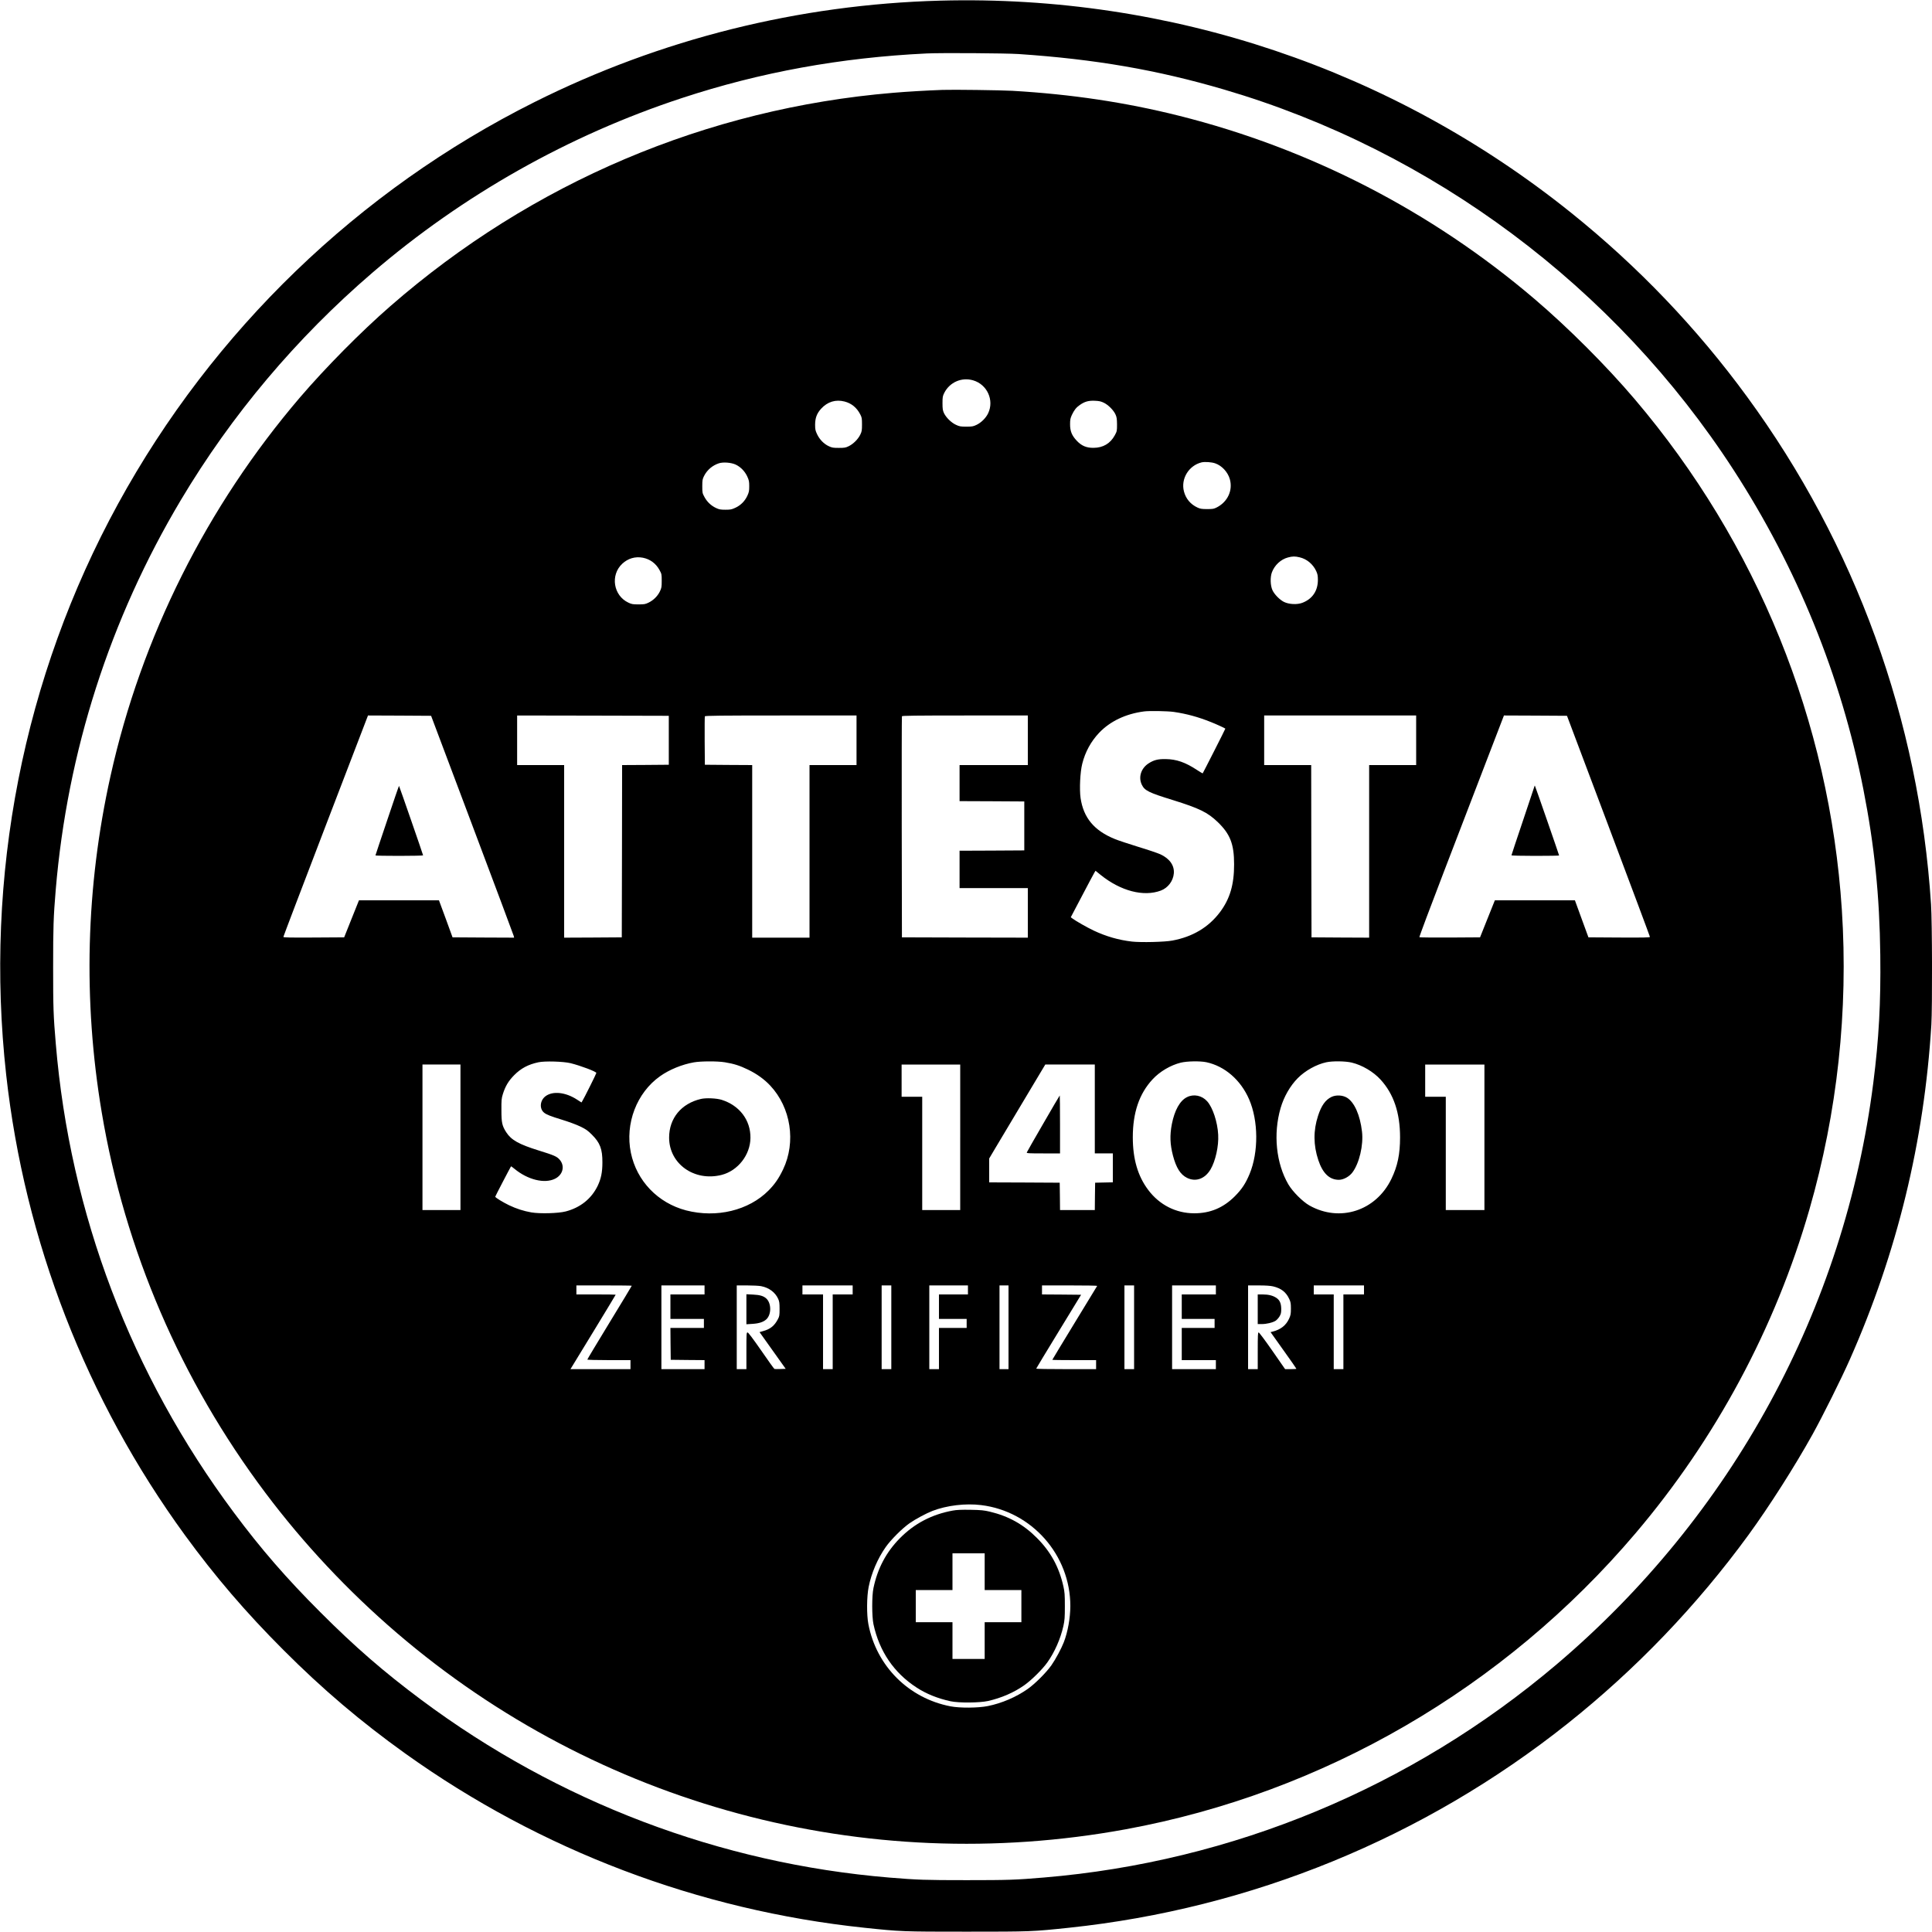 <?xml version="1.0" standalone="no"?>
<!DOCTYPE svg PUBLIC "-//W3C//DTD SVG 20010904//EN"
 "http://www.w3.org/TR/2001/REC-SVG-20010904/DTD/svg10.dtd">
<svg version="1.0" xmlns="http://www.w3.org/2000/svg"
 width="3000pt" height="3000pt" viewBox="0 0 3000 3000"
 preserveAspectRatio="xMidYMid meet">

<g transform="translate(0,3000) scale(0.1,-0.1)"
fill="#000000" stroke="none">
<path d="M14600 29990 c-2196 -59 -4344 -596 -6300 -1575 -2732 -1367 -4995
-3550 -6466 -6237 -1473 -2691 -2080 -5789 -1738 -8868 287 -2580 1243 -5044
2775 -7147 468 -642 948 -1202 1529 -1783 609 -611 1206 -1117 1895 -1610
2098 -1501 4552 -2432 7125 -2704 569 -60 591 -61 1590 -61 999 0 1021 1 1590
61 2832 299 5512 1397 7741 3170 1062 845 2006 1829 2811 2932 323 444 715
1059 992 1557 157 283 447 864 580 1165 734 1656 1155 3385 1266 5200 16 267
13 1593 -5 1866 -186 2865 -1172 5584 -2860 7888 -780 1066 -1692 2019 -2725
2849 -2777 2231 -6228 3392 -9800 3297z m1215 -829 c1190 -80 2152 -246 3191
-551 3236 -950 6071 -3066 7912 -5906 988 -1524 1669 -3200 2016 -4959 173
-882 252 -1652 263 -2575 9 -741 -22 -1306 -108 -1980 -445 -3512 -2196 -6727
-4921 -9037 -2249 -1906 -5030 -3062 -7958 -3307 -437 -37 -552 -41 -1200 -41
-648 0 -759 4 -1200 40 -2628 219 -5143 1174 -7270 2761 -578 431 -1029 822
-1560 1354 -529 528 -929 989 -1350 1555 -1596 2143 -2543 4636 -2764 7280
-37 435 -41 557 -41 1185 0 627 5 780 40 1200 181 2151 840 4204 1943 6055
790 1325 1795 2517 2974 3530 1405 1207 3051 2136 4808 2713 1219 401 2466
628 3800 692 229 11 1220 4 1425 -9z"/>
<path d="M14635 28604 c-251 -9 -554 -27 -765 -45 -2894 -242 -5611 -1395
-7810 -3314 -455 -396 -1005 -953 -1401 -1415 -1449 -1695 -2463 -3719 -2943
-5880 -383 -1722 -429 -3482 -136 -5225 359 -2139 1229 -4160 2542 -5907 595
-792 1284 -1526 2041 -2175 3124 -2676 7264 -3791 11317 -3048 3069 563 5875
2192 7916 4596 1246 1467 2170 3189 2700 5027 435 1511 606 3091 504 4657
-191 2921 -1313 5686 -3215 7925 -440 518 -1037 1115 -1560 1560 -1599 1362
-3485 2334 -5523 2844 -827 207 -1668 333 -2582 386 -179 10 -924 20 -1085 14z
m476 -4510 c218 -64 329 -308 233 -511 -35 -74 -109 -147 -182 -181 -50 -24
-69 -27 -157 -27 -89 0 -107 3 -162 29 -73 34 -153 113 -186 183 -18 40 -22
66 -22 153 0 95 3 110 28 160 85 166 270 246 448 194z m-1996 -329 c107 -28
188 -94 242 -198 25 -47 28 -62 28 -157 0 -94 -3 -111 -27 -160 -35 -71 -107
-143 -178 -178 -49 -24 -66 -27 -155 -27 -87 0 -107 3 -157 27 -75 35 -142
104 -180 185 -27 56 -31 77 -31 147 0 105 27 177 93 249 99 109 227 148 365
112z m4028 -20 c68 -34 149 -115 179 -182 18 -40 22 -66 23 -153 0 -101 -1
-107 -34 -168 -70 -129 -182 -195 -331 -196 -110 -1 -186 31 -260 110 -76 80
-104 149 -104 254 0 72 4 94 27 145 37 78 68 118 125 157 76 53 134 69 232 65
69 -3 96 -9 143 -32z m1727 -940 c102 -35 195 -135 226 -243 50 -172 -30 -351
-198 -439 -48 -25 -63 -28 -153 -28 -83 0 -108 4 -149 23 -109 50 -183 138
-212 252 -50 195 74 400 273 450 50 12 157 5 213 -15z m-7447 -19 c78 -37 142
-103 180 -184 27 -59 31 -78 31 -152 0 -74 -4 -93 -30 -150 -39 -82 -101 -145
-184 -184 -58 -27 -75 -31 -155 -31 -76 0 -99 4 -147 27 -75 35 -138 94 -179
170 -33 60 -34 68 -34 168 0 95 3 110 28 160 48 94 130 163 230 196 67 22 191
12 260 -20z m8758 -1440 c111 -26 207 -106 257 -214 21 -46 26 -72 26 -137 0
-170 -86 -297 -243 -356 -80 -30 -205 -24 -283 14 -67 33 -151 119 -180 184
-33 73 -36 201 -8 276 42 112 139 202 250 231 70 19 111 19 181 2z m-10200 -6
c113 -22 204 -89 260 -192 33 -60 34 -67 34 -168 0 -96 -3 -110 -29 -165 -36
-73 -99 -135 -174 -172 -51 -25 -68 -28 -157 -28 -87 0 -107 3 -157 27 -234
109 -284 428 -96 604 89 83 201 116 319 94z m8248 -2395 c196 -29 374 -77 574
-157 79 -31 212 -92 224 -102 3 -2 -345 -687 -352 -695 -2 -1 -41 22 -87 52
-181 120 -321 168 -488 170 -118 2 -182 -14 -262 -65 -119 -75 -165 -215 -108
-333 44 -92 108 -123 484 -239 410 -128 537 -190 694 -340 194 -187 255 -342
255 -656 1 -316 -65 -539 -221 -746 -177 -234 -424 -381 -738 -439 -120 -23
-486 -31 -625 -16 -209 24 -402 80 -594 170 -102 48 -283 151 -334 190 l-24
18 173 329 c95 181 181 343 192 361 l19 32 79 -64 c311 -251 668 -344 935
-244 110 41 192 148 202 266 11 124 -65 231 -210 298 -40 18 -193 70 -342 115
-148 46 -313 100 -365 122 -320 130 -486 330 -531 637 -19 136 -7 402 26 531
46 184 135 347 263 482 171 179 413 294 697 331 83 11 366 6 464 -8z m-10897
-1755 c351 -932 641 -1707 645 -1723 l6 -27 -478 2 -478 3 -105 288 -106 287
-621 0 -621 0 -115 -287 -115 -288 -472 -3 c-374 -2 -472 0 -472 10 0 7 296
784 657 1726 l657 1712 490 -2 490 -3 638 -1695z m3053 1315 l0 -380 -362 -3
-363 -2 -2 -1338 -3 -1337 -447 -3 -448 -2 0 1340 0 1340 -365 0 -365 0 0 385
0 385 1178 -2 1177 -3 0 -380z m2915 0 l0 -385 -365 0 -365 0 0 -1340 0 -1340
-445 0 -445 0 0 1340 0 1340 -367 2 -368 3 -3 370 c-1 203 0 376 3 382 3 10
247 13 1180 13 l1175 0 0 -385z m2660 0 l0 -385 -530 0 -530 0 0 -280 0 -280
503 -2 502 -3 0 -380 0 -380 -502 -3 -503 -2 0 -290 0 -290 530 0 530 0 0
-385 0 -385 -977 2 -978 3 -3 1710 c-1 941 0 1716 3 1723 3 9 209 12 980 12
l975 0 0 -385z m6030 0 l0 -385 -365 0 -365 0 0 -1340 0 -1340 -447 2 -448 3
-3 1338 -2 1337 -365 0 -365 0 0 385 0 385 1180 0 1180 0 0 -385z m2986 -1330
c354 -940 644 -1716 644 -1723 0 -10 -99 -12 -477 -10 l-478 3 -105 287 -105
288 -621 0 -622 0 -115 -287 -115 -288 -468 -3 c-257 -1 -471 1 -474 5 -4 5
168 463 381 1018 214 556 511 1328 660 1718 l272 707 489 -2 490 -3 644 -1710z
m-16116 -3684 c162 -41 400 -131 400 -152 0 -11 -195 -402 -217 -435 l-14 -23
-70 45 c-177 115 -374 136 -487 53 -88 -65 -100 -195 -23 -257 38 -30 98 -54
271 -107 105 -32 231 -78 290 -107 88 -42 117 -63 181 -127 127 -126 164 -225
163 -431 0 -153 -21 -254 -74 -365 -97 -199 -267 -336 -495 -396 -114 -30
-401 -38 -535 -15 -119 21 -229 56 -345 111 -97 47 -215 119 -215 133 0 7 237
461 245 471 2 2 25 -15 52 -37 206 -171 467 -236 630 -156 125 61 159 200 72
298 -41 48 -87 68 -326 142 -308 96 -424 162 -502 282 -64 100 -75 148 -75
342 -1 156 1 183 22 250 39 125 88 206 177 296 105 106 219 166 375 199 100
22 390 13 500 -14z m2395 14 c141 -23 230 -51 360 -114 137 -66 253 -150 345
-248 321 -342 403 -875 200 -1301 -66 -138 -129 -230 -225 -327 -308 -311
-809 -432 -1281 -310 -439 115 -768 458 -858 895 -93 452 90 932 454 1189 143
102 342 183 525 215 108 19 367 20 480 1z m7477 1 c286 -61 534 -276 664 -576
145 -334 148 -819 8 -1158 -62 -149 -120 -237 -229 -347 -180 -180 -382 -265
-631 -265 -283 0 -540 130 -714 362 -162 214 -240 481 -240 818 0 383 100 677
306 899 112 122 281 221 439 260 99 24 298 27 397 7z m2258 -6 c162 -39 336
-142 448 -265 203 -222 302 -515 302 -895 0 -263 -38 -446 -135 -647 -240
-496 -800 -677 -1272 -412 -106 60 -260 214 -327 327 -191 328 -238 783 -121
1186 51 176 149 346 267 465 115 116 289 213 442 246 97 21 296 19 396 -5z
m-13840 -1160 l0 -1130 -295 0 -295 0 0 1130 0 1130 295 0 295 0 0 -1130z
m7760 0 l0 -1130 -295 0 -295 0 0 880 0 880 -160 0 -160 0 0 250 0 250 455 0
455 0 0 -1130z m2090 440 l0 -690 140 0 140 0 0 -225 0 -224 -137 -3 -138 -3
-3 -212 -2 -213 -270 0 -270 0 -2 213 -3 212 -547 3 -548 2 0 186 0 185 96
162 c53 89 249 417 436 730 l339 567 385 0 384 0 0 -690z m6050 -440 l0 -1130
-300 0 -300 0 0 880 0 880 -160 0 -160 0 0 250 0 250 460 0 460 0 0 -1130z
m-13240 -2305 c0 -3 -155 -260 -345 -571 -190 -311 -345 -570 -345 -575 0 -5
141 -9 335 -9 l335 0 0 -70 0 -70 -466 0 -466 0 20 33 c11 17 169 276 351 575
182 299 331 545 331 548 0 2 -137 4 -305 4 l-305 0 0 70 0 70 430 0 c237 0
430 -2 430 -5z m1130 -65 l0 -70 -265 0 -265 0 0 -190 0 -190 260 0 260 0 0
-70 0 -70 -260 0 -260 0 2 -247 3 -248 263 -3 262 -2 0 -70 0 -70 -335 0 -335
0 0 650 0 650 335 0 335 0 0 -70z m876 59 c123 -23 220 -94 267 -197 18 -39
22 -65 22 -157 0 -100 -2 -115 -27 -161 -53 -101 -117 -153 -228 -183 l-56
-16 203 -285 203 -285 -82 -3 c-45 -2 -86 -1 -93 1 -6 3 -99 131 -205 286
-128 184 -201 281 -212 281 -17 0 -18 -20 -18 -285 l0 -285 -75 0 -75 0 0 650
0 650 158 0 c87 0 185 -5 218 -11z m1424 -59 l0 -70 -155 0 -155 0 0 -580 0
-580 -75 0 -75 0 0 580 0 580 -160 0 -160 0 0 70 0 70 390 0 390 0 0 -70z
m600 -580 l0 -650 -75 0 -75 0 0 650 0 650 75 0 75 0 0 -650z m1190 580 l0
-70 -225 0 -225 0 0 -190 0 -190 215 0 215 0 0 -70 0 -70 -215 0 -215 0 0
-320 0 -320 -75 0 -75 0 0 650 0 650 300 0 300 0 0 -70z m630 -580 l0 -650
-70 0 -70 0 0 650 0 650 70 0 70 0 0 -650z m1377 643 c-3 -5 -161 -263 -351
-576 -190 -312 -346 -569 -346 -572 0 -3 153 -5 340 -5 l340 0 0 -70 0 -70
-465 0 c-256 0 -465 3 -465 8 1 4 157 264 349 577 l348 570 -303 3 -304 2 0
70 0 70 431 0 c236 0 428 -3 426 -7z m573 -643 l0 -650 -75 0 -75 0 0 650 0
650 75 0 75 0 0 -650z m1270 580 l0 -70 -265 0 -265 0 0 -190 0 -190 255 0
255 0 0 -70 0 -70 -255 0 -255 0 0 -250 0 -250 265 0 265 0 0 -70 0 -70 -340
0 -340 0 0 650 0 650 340 0 340 0 0 -70z m889 55 c125 -30 200 -88 250 -195
22 -47 26 -69 26 -150 0 -83 -4 -103 -29 -158 -48 -103 -129 -167 -254 -199
l-33 -8 200 -281 c111 -155 201 -284 201 -288 0 -3 -39 -6 -88 -6 l-87 0 -198
285 c-109 157 -205 285 -213 285 -12 0 -14 -44 -14 -285 l0 -285 -75 0 -75 0
0 650 0 650 163 0 c109 0 183 -5 226 -15z m1411 -55 l0 -70 -160 0 -160 0 0
-580 0 -580 -75 0 -75 0 0 580 0 580 -155 0 -155 0 0 70 0 70 390 0 390 0 0
-70z m-5945 -3341 c786 -96 1386 -775 1385 -1569 -1 -185 -39 -399 -101 -560
-37 -96 -128 -266 -192 -357 -79 -113 -257 -291 -370 -370 -178 -125 -403
-222 -620 -265 -149 -30 -432 -32 -577 -4 -651 125 -1151 625 -1276 1276 -28
145 -26 428 4 577 43 217 140 442 265 620 79 113 257 291 370 370 91 64 261
155 357 192 222 85 511 120 755 90z"/>
<path d="M6012 17262 c-100 -296 -182 -541 -182 -545 0 -4 167 -7 370 -7 204
0 370 4 370 8 0 10 -369 1074 -374 1079 -2 2 -85 -239 -184 -535z"/>
<path d="M23830 17799 c0 -3 -81 -245 -180 -538 -99 -293 -180 -537 -180 -542
0 -5 151 -9 370 -9 204 0 370 3 370 6 0 8 -371 1078 -376 1083 -2 2 -4 2 -4 0z"/>
<path d="M10885 12936 c-306 -71 -495 -300 -495 -601 0 -408 392 -686 815
-579 253 65 445 310 448 574 3 277 -169 504 -447 592 -81 25 -242 32 -321 14z"/>
<path d="M18432 12964 c-111 -55 -193 -203 -236 -421 -33 -175 -28 -311 18
-488 50 -189 116 -294 217 -344 136 -68 278 -17 366 130 77 130 129 363 119
539 -10 197 -85 424 -172 520 -81 90 -208 116 -312 64z"/>
<path d="M20675 12967 c-93 -45 -157 -134 -208 -292 -75 -228 -74 -457 4 -690
68 -204 173 -305 319 -305 71 0 161 49 210 114 107 142 174 427 149 635 -30
257 -118 454 -232 525 -68 42 -171 47 -242 13z"/>
<path d="M16201 12555 c-139 -239 -254 -442 -257 -450 -5 -13 27 -15 255 -15
l261 0 0 450 c0 248 -2 450 -4 450 -2 0 -117 -196 -255 -435z"/>
<path d="M11590 9670 l0 -233 94 6 c100 6 169 28 215 70 81 75 81 249 0 324
-43 39 -99 56 -206 61 l-103 5 0 -233z"/>
<path d="M19530 9670 l0 -230 63 0 c74 0 167 22 214 51 18 12 46 42 61 67 23
39 27 58 27 117 -1 86 -23 137 -76 172 -54 36 -122 53 -211 53 l-78 0 0 -230z"/>
<path d="M14795 6544 c-328 -60 -598 -202 -825 -433 -210 -214 -344 -467 -407
-771 -26 -121 -25 -440 0 -560 91 -422 318 -756 670 -984 149 -98 329 -170
527 -213 130 -28 449 -25 582 4 207 47 404 132 563 245 111 78 281 246 358
354 115 162 204 366 249 564 20 91 23 132 23 310 0 178 -3 219 -23 309 -67
298 -198 538 -412 751 -208 209 -437 337 -730 407 -89 21 -134 26 -300 29
-143 2 -216 -1 -275 -12z m495 -949 l0 -285 285 0 285 0 0 -250 0 -250 -285 0
-285 0 0 -285 0 -285 -250 0 -250 0 0 285 0 285 -285 0 -285 0 0 250 0 250
285 0 285 0 0 285 0 285 250 0 250 0 0 -285z"/>
</g>
</svg>
